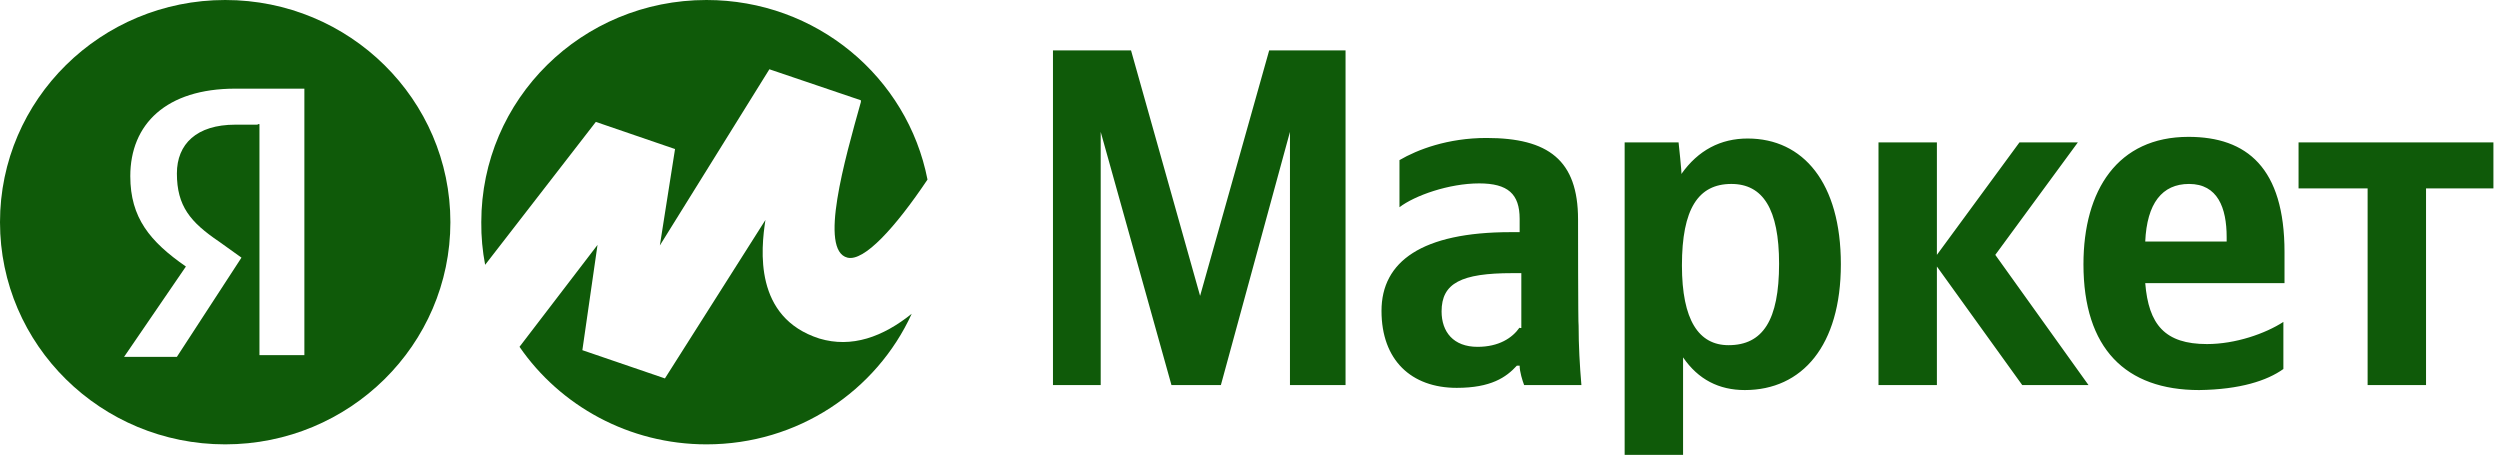 <?xml version="1.0" encoding="UTF-8"?> <svg xmlns="http://www.w3.org/2000/svg" width="128" height="24" viewBox="0 0 128 24" fill="none"><path d="M59.979 19.716H62.509L66.046 6.752V19.716H68.892V2.581H64.982L61.445 15.149L57.909 2.581H53.912V19.716H56.356V6.752L59.979 19.716ZM80.796 11.234C80.796 8.198 79.272 7.064 76.109 7.064C74.125 7.064 72.573 7.659 71.653 8.198V10.61C72.429 10.014 74.183 9.39 75.735 9.39C77.202 9.39 77.806 9.929 77.806 11.205V11.886H77.346C72.803 11.886 70.733 13.39 70.733 15.914C70.733 18.439 72.256 19.858 74.585 19.858C76.339 19.858 77.116 19.319 77.662 18.723H77.806C77.806 19.035 77.949 19.489 78.036 19.716H80.968C80.882 18.723 80.825 17.673 80.825 16.68C80.796 16.68 80.796 11.234 80.796 11.234ZM77.806 16.765C77.432 17.305 76.742 17.758 75.649 17.758C74.413 17.758 73.809 16.992 73.809 15.943C73.809 14.496 74.815 13.985 77.432 13.985H77.892V16.794H77.806V16.765ZM85.943 7.291H83.182V23.29H86.173V18.297C86.949 19.432 88.013 19.971 89.335 19.971C92.268 19.971 94.252 17.702 94.252 13.531C94.252 9.361 92.326 7.092 89.479 7.092C88.099 7.092 86.949 7.688 86.086 8.908C86.115 8.879 85.943 7.291 85.943 7.291ZM88.502 17.673C86.978 17.673 86.115 16.397 86.115 13.588C86.115 10.695 86.949 9.418 88.645 9.418C90.256 9.418 91.089 10.695 91.089 13.503C91.089 16.397 90.256 17.673 88.502 17.673ZM103.539 19.716H106.932L102.159 13.049L106.386 7.291H103.396L99.169 13.049V7.291H96.179V19.716H99.169V13.645L103.539 19.716ZM116.909 18.893V16.482C115.989 17.078 114.465 17.616 112.999 17.616C110.843 17.616 110.009 16.624 109.836 14.496H116.967V12.907C116.967 8.595 115.04 7.007 112.05 7.007C108.427 7.007 106.673 9.73 106.673 13.531C106.673 17.843 108.83 19.971 112.596 19.971C114.695 19.943 116.076 19.489 116.909 18.893ZM112.079 9.418C113.545 9.418 114.005 10.638 114.005 12.142V12.368H109.836C109.922 10.411 110.699 9.418 112.079 9.418ZM127.663 9.645V7.291H117.686V9.645H121.222V19.716H124.213V9.645H127.663Z" fill="#0F5A09"></path><path d="M11.53 0C17.898 0 23.06 5.094 23.06 11.376C23.059 17.658 17.898 22.751 11.53 22.751C5.163 22.751 0 17.658 0 11.376C0 5.093 5.163 0 11.53 0ZM12.048 4.539C8.511 4.539 6.671 6.355 6.671 9.021C6.671 11.149 7.678 12.369 9.518 13.646L6.354 18.27H9.057L12.363 13.191L11.214 12.368C9.747 11.375 9.057 10.553 9.057 8.879C9.057 7.376 10.064 6.383 12.048 6.383H13.197V6.354H13.284V18.184H15.584V4.539H12.048Z" fill="#0F5A09"></path><path d="M39.19 11.262C38.96 12.765 38.586 16.255 41.95 17.333C43.611 17.832 45.206 17.248 46.68 16.065C44.874 20.013 40.857 22.751 36.171 22.751C32.206 22.751 28.677 20.774 26.599 17.757L30.593 12.539L29.817 17.929L34.044 19.375L39.19 11.262ZM36.171 0C41.797 0 46.461 3.946 47.488 9.194C45.833 11.659 44.239 13.405 43.389 13.191C41.922 12.823 43.244 8.198 44.078 5.22V5.135L39.392 3.546L33.785 12.567L34.562 7.631L30.507 6.241L24.839 13.559C24.704 12.852 24.635 12.123 24.642 11.376C24.642 5.078 29.788 0 36.171 0Z" fill="#0F5A09"></path></svg> 